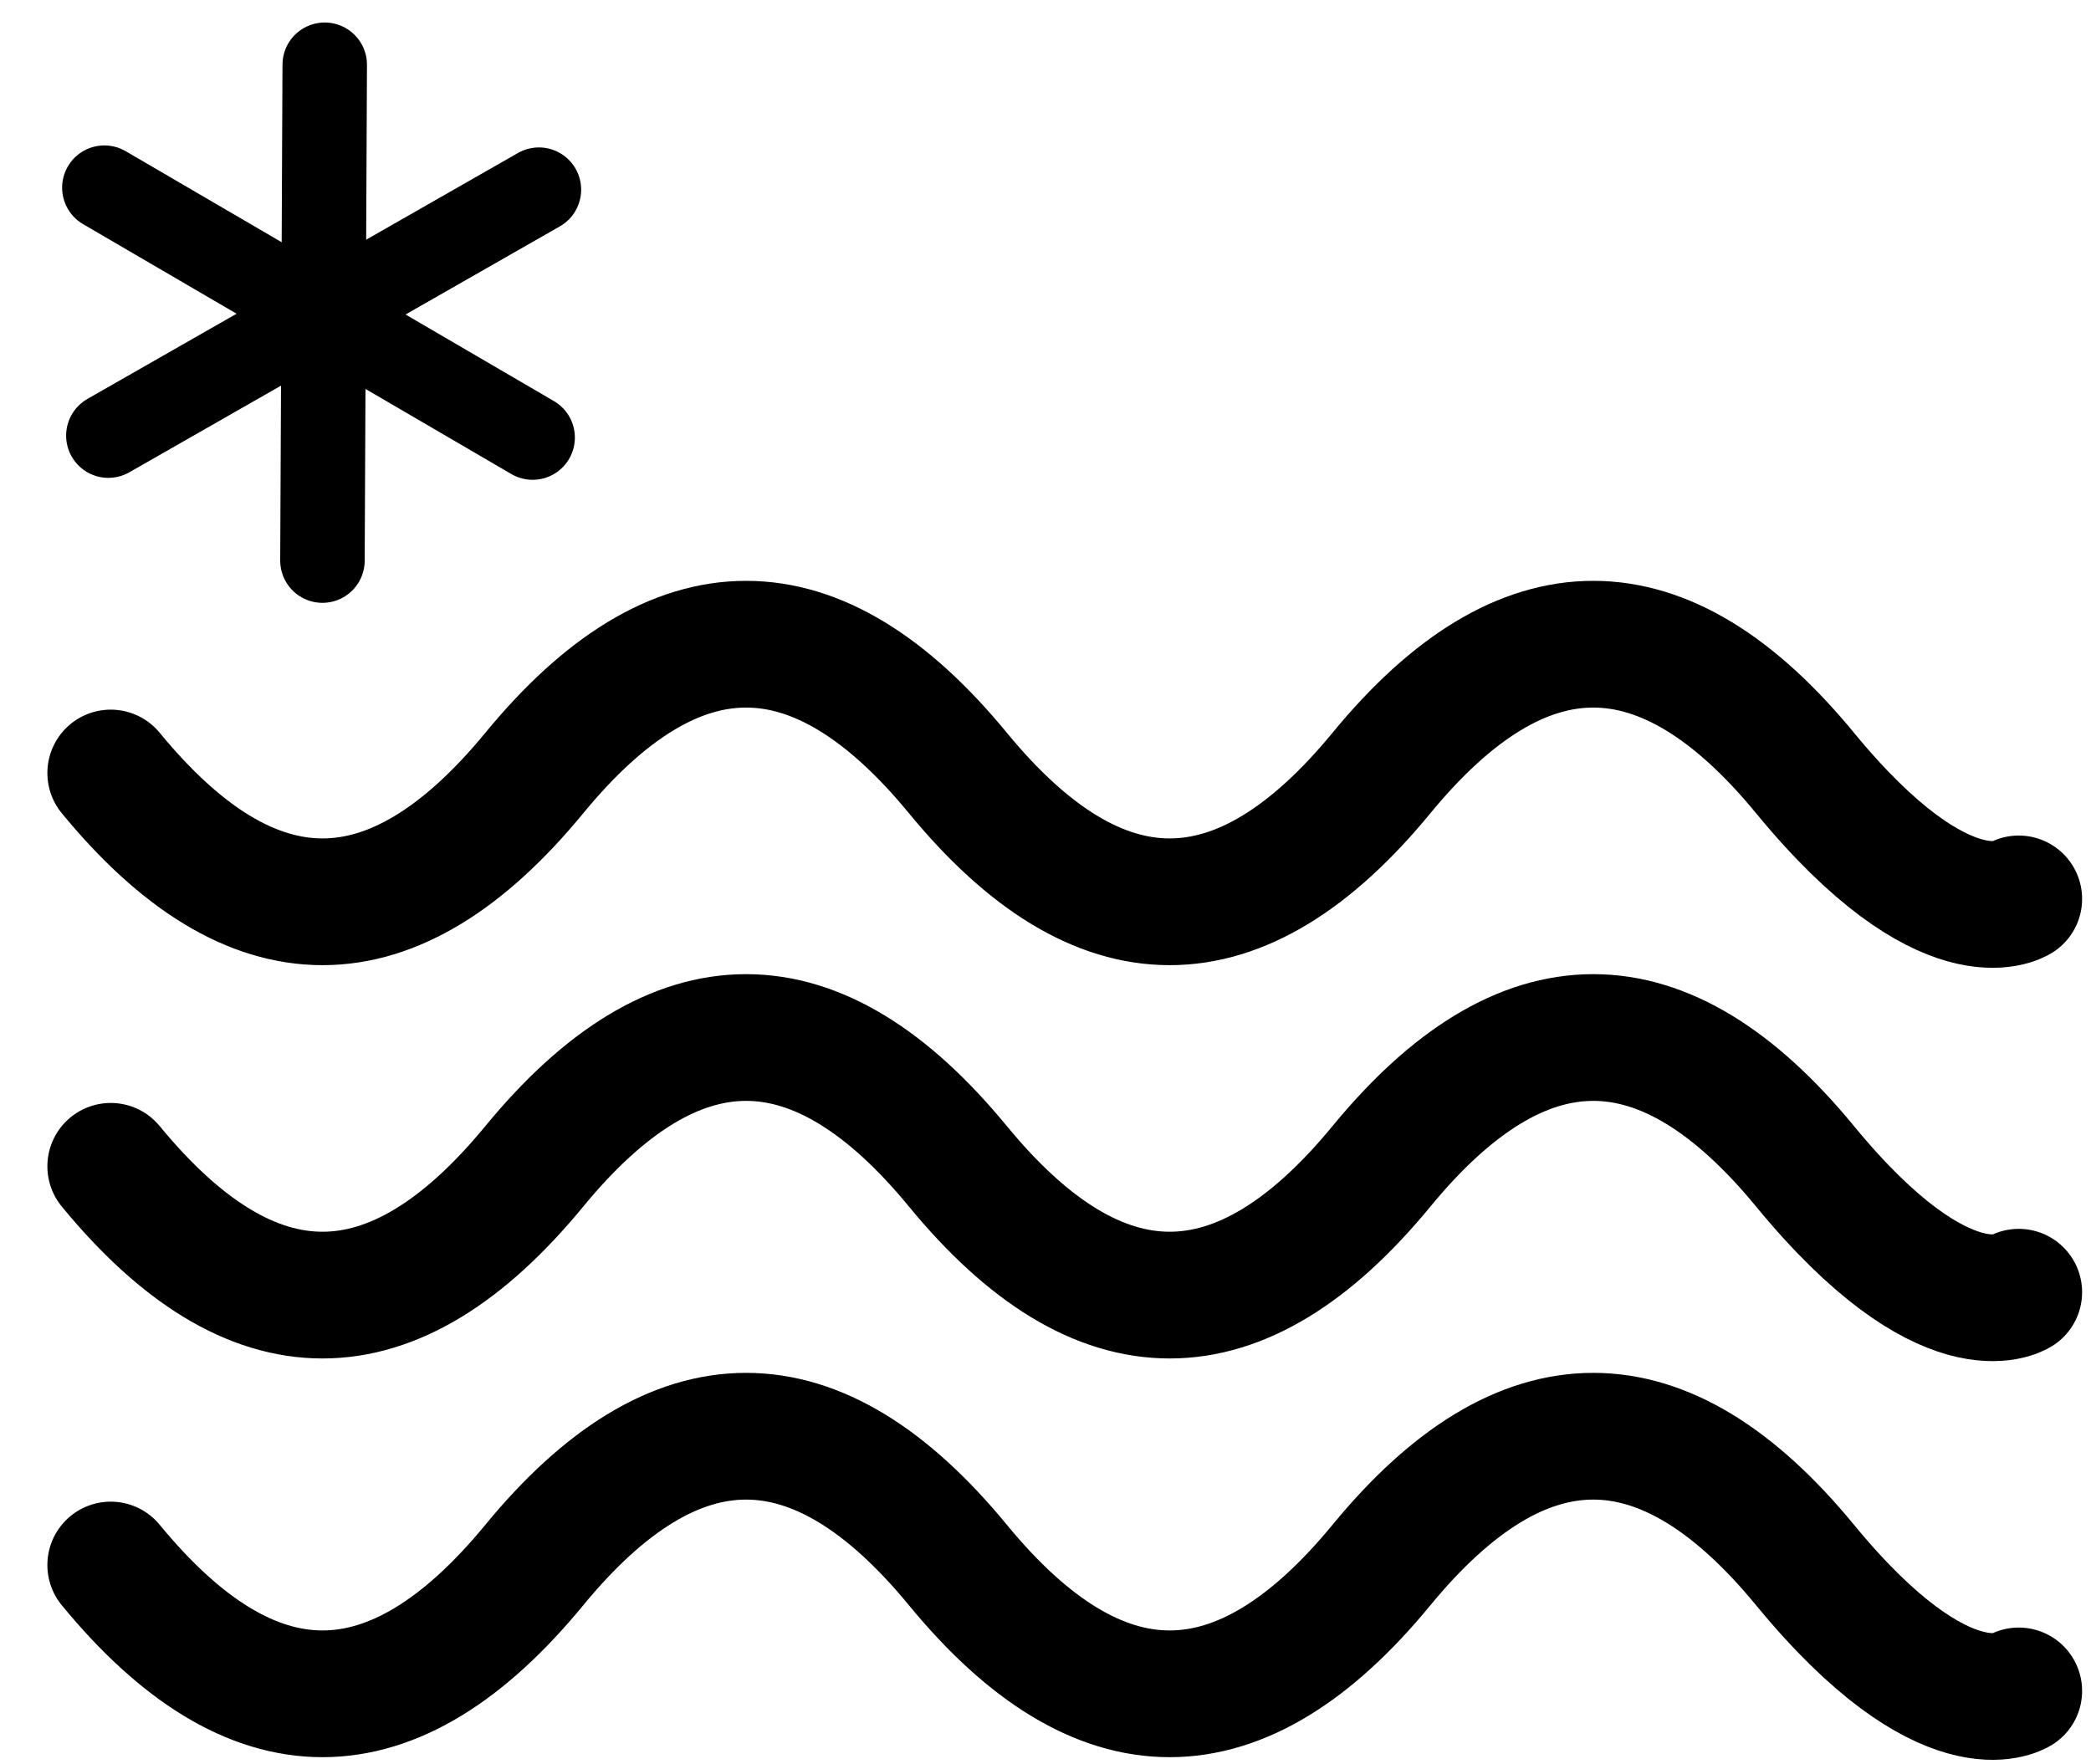 <svg width="198" height="167" viewBox="0 0 198 167" fill="none" xmlns="http://www.w3.org/2000/svg">
<path d="M10.486 110.438C23.855 126.698 37.225 126.698 50.595 110.438C63.965 94.177 77.334 94.177 90.704 110.438C104.074 126.698 117.443 126.698 130.813 110.438C144.183 94.177 157.553 94.177 170.922 110.438C184.292 126.698 191.158 122.36 191.158 122.36" stroke="black" stroke-width="12" stroke-linecap="round"/>
<path d="M10.486 73.195C23.855 89.456 37.225 89.456 50.595 73.195C63.965 56.935 77.334 56.935 90.704 73.195C104.074 89.456 117.443 89.456 130.813 73.195C144.183 56.935 157.553 56.935 170.922 73.195C184.292 89.456 191.158 85.117 191.158 85.117" stroke="black" stroke-width="12" stroke-linecap="round"/>
<path d="M10.486 148.191C23.855 164.452 37.225 164.452 50.595 148.191C63.965 131.931 77.334 131.931 90.704 148.191C104.074 164.452 117.443 164.452 130.813 148.191C144.183 131.931 157.553 131.931 170.922 148.191C184.292 164.452 191.158 160.113 191.158 160.113" stroke="black" stroke-width="12" stroke-linecap="round"/>
<path d="M30.749 6.131L30.533 53.082" stroke="black" stroke-width="8" stroke-linecap="round"/>
<path d="M10.261 41.248L51.03 17.96" stroke="black" stroke-width="8" stroke-linecap="round"/>
<path d="M9.883 17.77L50.436 41.433" stroke="black" stroke-width="8" stroke-linecap="round"/>
</svg>

